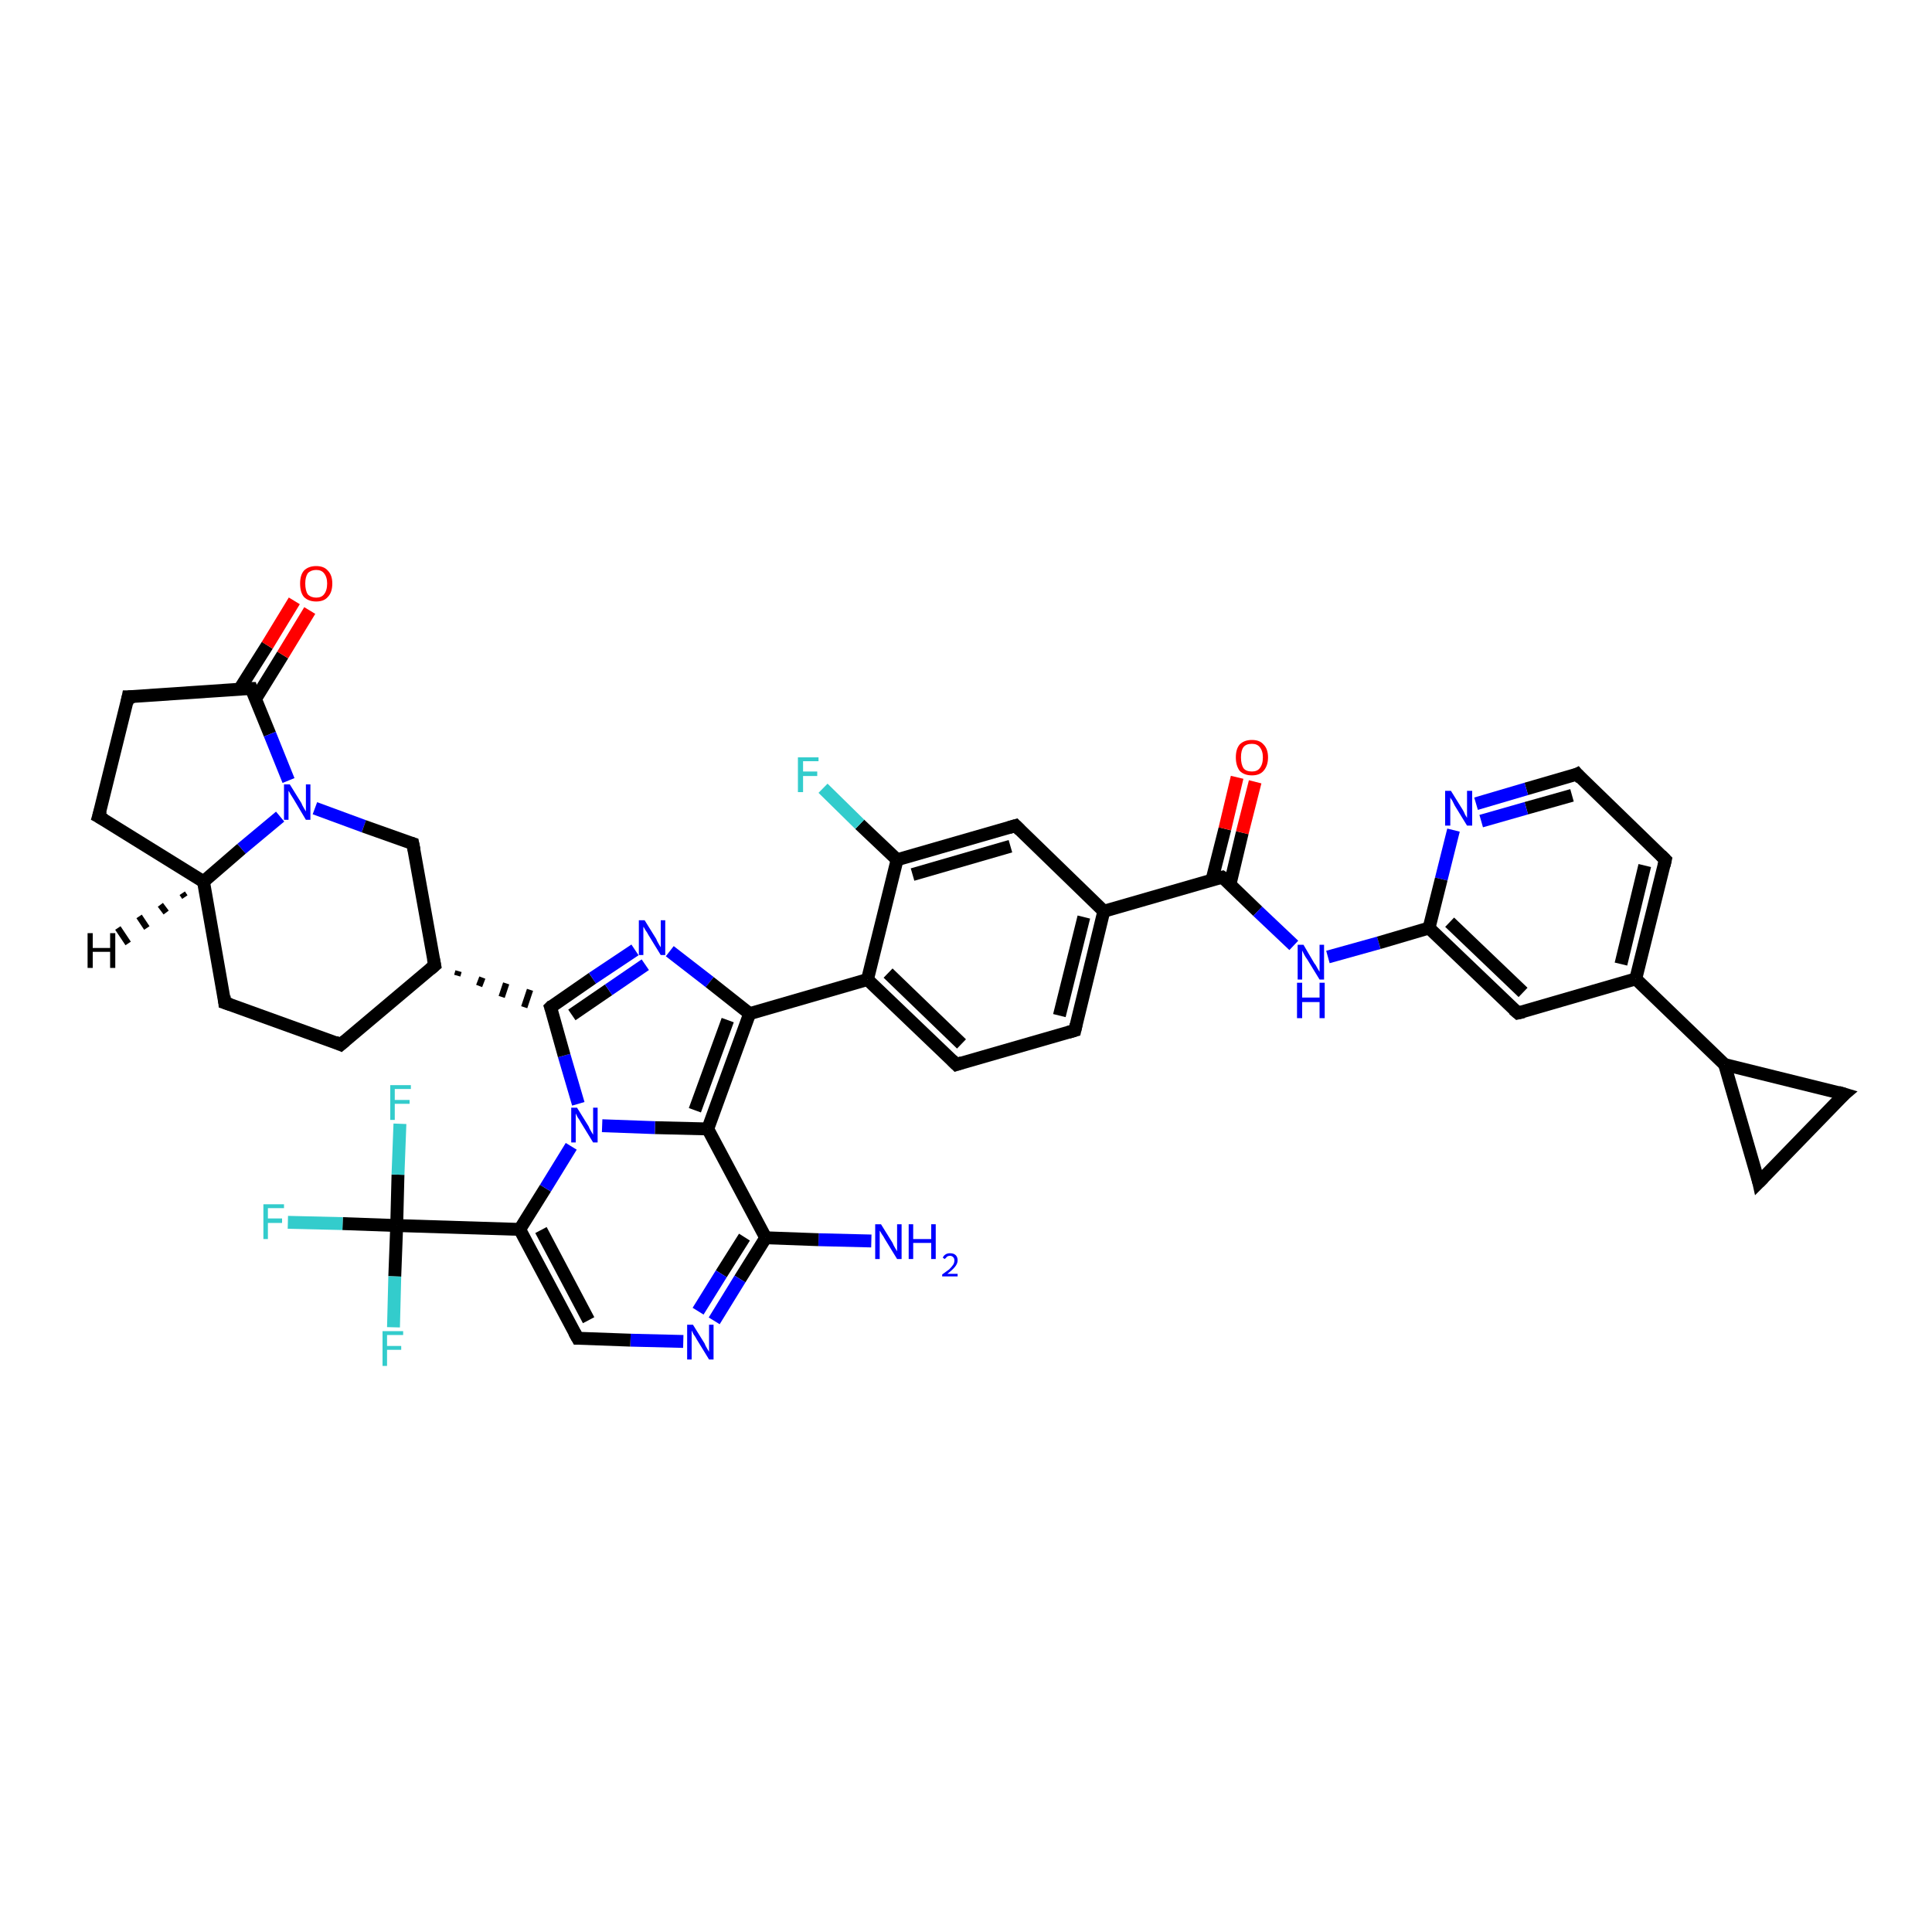 <?xml version='1.0' encoding='iso-8859-1'?>
<svg version='1.1' baseProfile='full'
              xmlns='http://www.w3.org/2000/svg'
                      xmlns:rdkit='http://www.rdkit.org/xml'
                      xmlns:xlink='http://www.w3.org/1999/xlink'
                  xml:space='preserve'
width='300px' height='300px' viewBox='0 0 300 300'>
<!-- END OF HEADER -->
<rect style='opacity:1.0;fill:#FFFFFF;stroke:none' width='300.0' height='300.0' x='0.0' y='0.0'> </rect>
<path class='bond-0 atom-0 atom-1' d='M 135.3,192.7 L 127.1,192.5' style='fill:none;fill-rule:evenodd;stroke:#0000FF;stroke-width:2.0px;stroke-linecap:butt;stroke-linejoin:miter;stroke-opacity:1' />
<path class='bond-0 atom-0 atom-1' d='M 127.1,192.5 L 118.9,192.2' style='fill:none;fill-rule:evenodd;stroke:#000000;stroke-width:2.0px;stroke-linecap:butt;stroke-linejoin:miter;stroke-opacity:1' />
<path class='bond-1 atom-1 atom-2' d='M 118.9,192.2 L 114.9,198.6' style='fill:none;fill-rule:evenodd;stroke:#000000;stroke-width:2.0px;stroke-linecap:butt;stroke-linejoin:miter;stroke-opacity:1' />
<path class='bond-1 atom-1 atom-2' d='M 114.9,198.6 L 110.9,205.1' style='fill:none;fill-rule:evenodd;stroke:#0000FF;stroke-width:2.0px;stroke-linecap:butt;stroke-linejoin:miter;stroke-opacity:1' />
<path class='bond-1 atom-1 atom-2' d='M 115.6,192.1 L 112.0,197.8' style='fill:none;fill-rule:evenodd;stroke:#000000;stroke-width:2.0px;stroke-linecap:butt;stroke-linejoin:miter;stroke-opacity:1' />
<path class='bond-1 atom-1 atom-2' d='M 112.0,197.8 L 108.4,203.6' style='fill:none;fill-rule:evenodd;stroke:#0000FF;stroke-width:2.0px;stroke-linecap:butt;stroke-linejoin:miter;stroke-opacity:1' />
<path class='bond-2 atom-2 atom-3' d='M 106.1,208.3 L 97.9,208.1' style='fill:none;fill-rule:evenodd;stroke:#0000FF;stroke-width:2.0px;stroke-linecap:butt;stroke-linejoin:miter;stroke-opacity:1' />
<path class='bond-2 atom-2 atom-3' d='M 97.9,208.1 L 89.7,207.8' style='fill:none;fill-rule:evenodd;stroke:#000000;stroke-width:2.0px;stroke-linecap:butt;stroke-linejoin:miter;stroke-opacity:1' />
<path class='bond-3 atom-3 atom-4' d='M 89.7,207.8 L 80.7,190.9' style='fill:none;fill-rule:evenodd;stroke:#000000;stroke-width:2.0px;stroke-linecap:butt;stroke-linejoin:miter;stroke-opacity:1' />
<path class='bond-3 atom-3 atom-4' d='M 91.4,205.0 L 84.0,191.0' style='fill:none;fill-rule:evenodd;stroke:#000000;stroke-width:2.0px;stroke-linecap:butt;stroke-linejoin:miter;stroke-opacity:1' />
<path class='bond-4 atom-4 atom-5' d='M 80.7,190.9 L 84.7,184.5' style='fill:none;fill-rule:evenodd;stroke:#000000;stroke-width:2.0px;stroke-linecap:butt;stroke-linejoin:miter;stroke-opacity:1' />
<path class='bond-4 atom-4 atom-5' d='M 84.7,184.5 L 88.7,178.0' style='fill:none;fill-rule:evenodd;stroke:#0000FF;stroke-width:2.0px;stroke-linecap:butt;stroke-linejoin:miter;stroke-opacity:1' />
<path class='bond-5 atom-5 atom-6' d='M 89.8,171.4 L 87.6,163.9' style='fill:none;fill-rule:evenodd;stroke:#0000FF;stroke-width:2.0px;stroke-linecap:butt;stroke-linejoin:miter;stroke-opacity:1' />
<path class='bond-5 atom-5 atom-6' d='M 87.6,163.9 L 85.5,156.4' style='fill:none;fill-rule:evenodd;stroke:#000000;stroke-width:2.0px;stroke-linecap:butt;stroke-linejoin:miter;stroke-opacity:1' />
<path class='bond-6 atom-6 atom-7' d='M 85.5,156.4 L 92.0,151.9' style='fill:none;fill-rule:evenodd;stroke:#000000;stroke-width:2.0px;stroke-linecap:butt;stroke-linejoin:miter;stroke-opacity:1' />
<path class='bond-6 atom-6 atom-7' d='M 92.0,151.9 L 98.6,147.5' style='fill:none;fill-rule:evenodd;stroke:#0000FF;stroke-width:2.0px;stroke-linecap:butt;stroke-linejoin:miter;stroke-opacity:1' />
<path class='bond-6 atom-6 atom-7' d='M 88.8,157.6 L 94.5,153.7' style='fill:none;fill-rule:evenodd;stroke:#000000;stroke-width:2.0px;stroke-linecap:butt;stroke-linejoin:miter;stroke-opacity:1' />
<path class='bond-6 atom-6 atom-7' d='M 94.5,153.7 L 100.2,149.8' style='fill:none;fill-rule:evenodd;stroke:#0000FF;stroke-width:2.0px;stroke-linecap:butt;stroke-linejoin:miter;stroke-opacity:1' />
<path class='bond-7 atom-7 atom-8' d='M 104.0,147.7 L 110.2,152.5' style='fill:none;fill-rule:evenodd;stroke:#0000FF;stroke-width:2.0px;stroke-linecap:butt;stroke-linejoin:miter;stroke-opacity:1' />
<path class='bond-7 atom-7 atom-8' d='M 110.2,152.5 L 116.4,157.4' style='fill:none;fill-rule:evenodd;stroke:#000000;stroke-width:2.0px;stroke-linecap:butt;stroke-linejoin:miter;stroke-opacity:1' />
<path class='bond-8 atom-8 atom-9' d='M 116.4,157.4 L 134.7,152.1' style='fill:none;fill-rule:evenodd;stroke:#000000;stroke-width:2.0px;stroke-linecap:butt;stroke-linejoin:miter;stroke-opacity:1' />
<path class='bond-9 atom-9 atom-10' d='M 134.7,152.1 L 148.5,165.3' style='fill:none;fill-rule:evenodd;stroke:#000000;stroke-width:2.0px;stroke-linecap:butt;stroke-linejoin:miter;stroke-opacity:1' />
<path class='bond-9 atom-9 atom-10' d='M 137.9,151.1 L 149.3,162.1' style='fill:none;fill-rule:evenodd;stroke:#000000;stroke-width:2.0px;stroke-linecap:butt;stroke-linejoin:miter;stroke-opacity:1' />
<path class='bond-10 atom-10 atom-11' d='M 148.5,165.3 L 166.9,160.0' style='fill:none;fill-rule:evenodd;stroke:#000000;stroke-width:2.0px;stroke-linecap:butt;stroke-linejoin:miter;stroke-opacity:1' />
<path class='bond-11 atom-11 atom-12' d='M 166.9,160.0 L 171.4,141.5' style='fill:none;fill-rule:evenodd;stroke:#000000;stroke-width:2.0px;stroke-linecap:butt;stroke-linejoin:miter;stroke-opacity:1' />
<path class='bond-11 atom-11 atom-12' d='M 164.5,157.7 L 168.3,142.4' style='fill:none;fill-rule:evenodd;stroke:#000000;stroke-width:2.0px;stroke-linecap:butt;stroke-linejoin:miter;stroke-opacity:1' />
<path class='bond-12 atom-12 atom-13' d='M 171.4,141.5 L 157.7,128.2' style='fill:none;fill-rule:evenodd;stroke:#000000;stroke-width:2.0px;stroke-linecap:butt;stroke-linejoin:miter;stroke-opacity:1' />
<path class='bond-13 atom-13 atom-14' d='M 157.7,128.2 L 139.3,133.5' style='fill:none;fill-rule:evenodd;stroke:#000000;stroke-width:2.0px;stroke-linecap:butt;stroke-linejoin:miter;stroke-opacity:1' />
<path class='bond-13 atom-13 atom-14' d='M 156.9,131.4 L 141.7,135.8' style='fill:none;fill-rule:evenodd;stroke:#000000;stroke-width:2.0px;stroke-linecap:butt;stroke-linejoin:miter;stroke-opacity:1' />
<path class='bond-14 atom-14 atom-15' d='M 139.3,133.5 L 133.5,128.0' style='fill:none;fill-rule:evenodd;stroke:#000000;stroke-width:2.0px;stroke-linecap:butt;stroke-linejoin:miter;stroke-opacity:1' />
<path class='bond-14 atom-14 atom-15' d='M 133.5,128.0 L 127.8,122.4' style='fill:none;fill-rule:evenodd;stroke:#33CCCC;stroke-width:2.0px;stroke-linecap:butt;stroke-linejoin:miter;stroke-opacity:1' />
<path class='bond-15 atom-12 atom-16' d='M 171.4,141.5 L 189.8,136.2' style='fill:none;fill-rule:evenodd;stroke:#000000;stroke-width:2.0px;stroke-linecap:butt;stroke-linejoin:miter;stroke-opacity:1' />
<path class='bond-16 atom-16 atom-17' d='M 191.0,137.3 L 192.9,129.3' style='fill:none;fill-rule:evenodd;stroke:#000000;stroke-width:2.0px;stroke-linecap:butt;stroke-linejoin:miter;stroke-opacity:1' />
<path class='bond-16 atom-16 atom-17' d='M 192.9,129.3 L 194.9,121.4' style='fill:none;fill-rule:evenodd;stroke:#FF0000;stroke-width:2.0px;stroke-linecap:butt;stroke-linejoin:miter;stroke-opacity:1' />
<path class='bond-16 atom-16 atom-17' d='M 188.2,136.6 L 190.2,128.7' style='fill:none;fill-rule:evenodd;stroke:#000000;stroke-width:2.0px;stroke-linecap:butt;stroke-linejoin:miter;stroke-opacity:1' />
<path class='bond-16 atom-16 atom-17' d='M 190.2,128.7 L 192.1,120.7' style='fill:none;fill-rule:evenodd;stroke:#FF0000;stroke-width:2.0px;stroke-linecap:butt;stroke-linejoin:miter;stroke-opacity:1' />
<path class='bond-17 atom-16 atom-18' d='M 189.8,136.2 L 195.3,141.5' style='fill:none;fill-rule:evenodd;stroke:#000000;stroke-width:2.0px;stroke-linecap:butt;stroke-linejoin:miter;stroke-opacity:1' />
<path class='bond-17 atom-16 atom-18' d='M 195.3,141.5 L 200.9,146.8' style='fill:none;fill-rule:evenodd;stroke:#0000FF;stroke-width:2.0px;stroke-linecap:butt;stroke-linejoin:miter;stroke-opacity:1' />
<path class='bond-18 atom-18 atom-19' d='M 206.2,148.6 L 214.1,146.4' style='fill:none;fill-rule:evenodd;stroke:#0000FF;stroke-width:2.0px;stroke-linecap:butt;stroke-linejoin:miter;stroke-opacity:1' />
<path class='bond-18 atom-18 atom-19' d='M 214.1,146.4 L 221.9,144.1' style='fill:none;fill-rule:evenodd;stroke:#000000;stroke-width:2.0px;stroke-linecap:butt;stroke-linejoin:miter;stroke-opacity:1' />
<path class='bond-19 atom-19 atom-20' d='M 221.9,144.1 L 235.7,157.3' style='fill:none;fill-rule:evenodd;stroke:#000000;stroke-width:2.0px;stroke-linecap:butt;stroke-linejoin:miter;stroke-opacity:1' />
<path class='bond-19 atom-19 atom-20' d='M 225.1,143.2 L 236.5,154.1' style='fill:none;fill-rule:evenodd;stroke:#000000;stroke-width:2.0px;stroke-linecap:butt;stroke-linejoin:miter;stroke-opacity:1' />
<path class='bond-20 atom-20 atom-21' d='M 235.7,157.3 L 254.0,152.0' style='fill:none;fill-rule:evenodd;stroke:#000000;stroke-width:2.0px;stroke-linecap:butt;stroke-linejoin:miter;stroke-opacity:1' />
<path class='bond-21 atom-21 atom-22' d='M 254.0,152.0 L 258.6,133.5' style='fill:none;fill-rule:evenodd;stroke:#000000;stroke-width:2.0px;stroke-linecap:butt;stroke-linejoin:miter;stroke-opacity:1' />
<path class='bond-21 atom-21 atom-22' d='M 251.7,149.7 L 255.4,134.4' style='fill:none;fill-rule:evenodd;stroke:#000000;stroke-width:2.0px;stroke-linecap:butt;stroke-linejoin:miter;stroke-opacity:1' />
<path class='bond-22 atom-22 atom-23' d='M 258.6,133.5 L 244.9,120.2' style='fill:none;fill-rule:evenodd;stroke:#000000;stroke-width:2.0px;stroke-linecap:butt;stroke-linejoin:miter;stroke-opacity:1' />
<path class='bond-23 atom-23 atom-24' d='M 244.9,120.2 L 237.0,122.5' style='fill:none;fill-rule:evenodd;stroke:#000000;stroke-width:2.0px;stroke-linecap:butt;stroke-linejoin:miter;stroke-opacity:1' />
<path class='bond-23 atom-23 atom-24' d='M 237.0,122.5 L 229.2,124.8' style='fill:none;fill-rule:evenodd;stroke:#0000FF;stroke-width:2.0px;stroke-linecap:butt;stroke-linejoin:miter;stroke-opacity:1' />
<path class='bond-23 atom-23 atom-24' d='M 244.1,123.5 L 237.0,125.5' style='fill:none;fill-rule:evenodd;stroke:#000000;stroke-width:2.0px;stroke-linecap:butt;stroke-linejoin:miter;stroke-opacity:1' />
<path class='bond-23 atom-23 atom-24' d='M 237.0,125.5 L 230.0,127.5' style='fill:none;fill-rule:evenodd;stroke:#0000FF;stroke-width:2.0px;stroke-linecap:butt;stroke-linejoin:miter;stroke-opacity:1' />
<path class='bond-24 atom-21 atom-25' d='M 254.0,152.0 L 267.8,165.3' style='fill:none;fill-rule:evenodd;stroke:#000000;stroke-width:2.0px;stroke-linecap:butt;stroke-linejoin:miter;stroke-opacity:1' />
<path class='bond-25 atom-25 atom-26' d='M 267.8,165.3 L 286.4,169.9' style='fill:none;fill-rule:evenodd;stroke:#000000;stroke-width:2.0px;stroke-linecap:butt;stroke-linejoin:miter;stroke-opacity:1' />
<path class='bond-26 atom-26 atom-27' d='M 286.4,169.9 L 273.1,183.6' style='fill:none;fill-rule:evenodd;stroke:#000000;stroke-width:2.0px;stroke-linecap:butt;stroke-linejoin:miter;stroke-opacity:1' />
<path class='bond-27 atom-8 atom-28' d='M 116.4,157.4 L 109.9,175.3' style='fill:none;fill-rule:evenodd;stroke:#000000;stroke-width:2.0px;stroke-linecap:butt;stroke-linejoin:miter;stroke-opacity:1' />
<path class='bond-27 atom-8 atom-28' d='M 113.0,158.4 L 107.9,172.4' style='fill:none;fill-rule:evenodd;stroke:#000000;stroke-width:2.0px;stroke-linecap:butt;stroke-linejoin:miter;stroke-opacity:1' />
<path class='bond-28 atom-29 atom-6' d='M 71.0,151.5 L 71.2,150.8' style='fill:none;fill-rule:evenodd;stroke:#000000;stroke-width:1.0px;stroke-linecap:butt;stroke-linejoin:miter;stroke-opacity:1' />
<path class='bond-28 atom-29 atom-6' d='M 74.4,153.1 L 74.9,151.8' style='fill:none;fill-rule:evenodd;stroke:#000000;stroke-width:1.0px;stroke-linecap:butt;stroke-linejoin:miter;stroke-opacity:1' />
<path class='bond-28 atom-29 atom-6' d='M 77.9,154.8 L 78.6,152.7' style='fill:none;fill-rule:evenodd;stroke:#000000;stroke-width:1.0px;stroke-linecap:butt;stroke-linejoin:miter;stroke-opacity:1' />
<path class='bond-28 atom-29 atom-6' d='M 81.4,156.4 L 82.3,153.7' style='fill:none;fill-rule:evenodd;stroke:#000000;stroke-width:1.0px;stroke-linecap:butt;stroke-linejoin:miter;stroke-opacity:1' />
<path class='bond-29 atom-29 atom-30' d='M 67.5,149.9 L 52.9,162.2' style='fill:none;fill-rule:evenodd;stroke:#000000;stroke-width:2.0px;stroke-linecap:butt;stroke-linejoin:miter;stroke-opacity:1' />
<path class='bond-30 atom-30 atom-31' d='M 52.9,162.2 L 34.9,155.7' style='fill:none;fill-rule:evenodd;stroke:#000000;stroke-width:2.0px;stroke-linecap:butt;stroke-linejoin:miter;stroke-opacity:1' />
<path class='bond-31 atom-31 atom-32' d='M 34.9,155.7 L 31.6,136.9' style='fill:none;fill-rule:evenodd;stroke:#000000;stroke-width:2.0px;stroke-linecap:butt;stroke-linejoin:miter;stroke-opacity:1' />
<path class='bond-32 atom-32 atom-33' d='M 31.6,136.9 L 15.3,126.8' style='fill:none;fill-rule:evenodd;stroke:#000000;stroke-width:2.0px;stroke-linecap:butt;stroke-linejoin:miter;stroke-opacity:1' />
<path class='bond-33 atom-33 atom-34' d='M 15.3,126.8 L 19.9,108.2' style='fill:none;fill-rule:evenodd;stroke:#000000;stroke-width:2.0px;stroke-linecap:butt;stroke-linejoin:miter;stroke-opacity:1' />
<path class='bond-34 atom-34 atom-35' d='M 19.9,108.2 L 39.0,106.9' style='fill:none;fill-rule:evenodd;stroke:#000000;stroke-width:2.0px;stroke-linecap:butt;stroke-linejoin:miter;stroke-opacity:1' />
<path class='bond-35 atom-35 atom-36' d='M 39.7,108.5 L 43.9,101.7' style='fill:none;fill-rule:evenodd;stroke:#000000;stroke-width:2.0px;stroke-linecap:butt;stroke-linejoin:miter;stroke-opacity:1' />
<path class='bond-35 atom-35 atom-36' d='M 43.9,101.7 L 48.1,94.8' style='fill:none;fill-rule:evenodd;stroke:#FF0000;stroke-width:2.0px;stroke-linecap:butt;stroke-linejoin:miter;stroke-opacity:1' />
<path class='bond-35 atom-35 atom-36' d='M 37.2,107.0 L 41.5,100.2' style='fill:none;fill-rule:evenodd;stroke:#000000;stroke-width:2.0px;stroke-linecap:butt;stroke-linejoin:miter;stroke-opacity:1' />
<path class='bond-35 atom-35 atom-36' d='M 41.5,100.2 L 45.7,93.3' style='fill:none;fill-rule:evenodd;stroke:#FF0000;stroke-width:2.0px;stroke-linecap:butt;stroke-linejoin:miter;stroke-opacity:1' />
<path class='bond-36 atom-35 atom-37' d='M 39.0,106.9 L 41.9,114.0' style='fill:none;fill-rule:evenodd;stroke:#000000;stroke-width:2.0px;stroke-linecap:butt;stroke-linejoin:miter;stroke-opacity:1' />
<path class='bond-36 atom-35 atom-37' d='M 41.9,114.0 L 44.8,121.2' style='fill:none;fill-rule:evenodd;stroke:#0000FF;stroke-width:2.0px;stroke-linecap:butt;stroke-linejoin:miter;stroke-opacity:1' />
<path class='bond-37 atom-37 atom-38' d='M 48.9,125.5 L 56.5,128.3' style='fill:none;fill-rule:evenodd;stroke:#0000FF;stroke-width:2.0px;stroke-linecap:butt;stroke-linejoin:miter;stroke-opacity:1' />
<path class='bond-37 atom-37 atom-38' d='M 56.5,128.3 L 64.1,131.0' style='fill:none;fill-rule:evenodd;stroke:#000000;stroke-width:2.0px;stroke-linecap:butt;stroke-linejoin:miter;stroke-opacity:1' />
<path class='bond-38 atom-4 atom-39' d='M 80.7,190.9 L 61.6,190.3' style='fill:none;fill-rule:evenodd;stroke:#000000;stroke-width:2.0px;stroke-linecap:butt;stroke-linejoin:miter;stroke-opacity:1' />
<path class='bond-39 atom-39 atom-40' d='M 61.6,190.3 L 53.2,190.0' style='fill:none;fill-rule:evenodd;stroke:#000000;stroke-width:2.0px;stroke-linecap:butt;stroke-linejoin:miter;stroke-opacity:1' />
<path class='bond-39 atom-39 atom-40' d='M 53.2,190.0 L 44.7,189.8' style='fill:none;fill-rule:evenodd;stroke:#33CCCC;stroke-width:2.0px;stroke-linecap:butt;stroke-linejoin:miter;stroke-opacity:1' />
<path class='bond-40 atom-39 atom-41' d='M 61.6,190.3 L 61.3,198.2' style='fill:none;fill-rule:evenodd;stroke:#000000;stroke-width:2.0px;stroke-linecap:butt;stroke-linejoin:miter;stroke-opacity:1' />
<path class='bond-40 atom-39 atom-41' d='M 61.3,198.2 L 61.1,206.1' style='fill:none;fill-rule:evenodd;stroke:#33CCCC;stroke-width:2.0px;stroke-linecap:butt;stroke-linejoin:miter;stroke-opacity:1' />
<path class='bond-41 atom-39 atom-42' d='M 61.6,190.3 L 61.8,182.4' style='fill:none;fill-rule:evenodd;stroke:#000000;stroke-width:2.0px;stroke-linecap:butt;stroke-linejoin:miter;stroke-opacity:1' />
<path class='bond-41 atom-39 atom-42' d='M 61.8,182.4 L 62.1,174.5' style='fill:none;fill-rule:evenodd;stroke:#33CCCC;stroke-width:2.0px;stroke-linecap:butt;stroke-linejoin:miter;stroke-opacity:1' />
<path class='bond-42 atom-28 atom-1' d='M 109.9,175.3 L 118.9,192.2' style='fill:none;fill-rule:evenodd;stroke:#000000;stroke-width:2.0px;stroke-linecap:butt;stroke-linejoin:miter;stroke-opacity:1' />
<path class='bond-43 atom-38 atom-29' d='M 64.1,131.0 L 67.5,149.9' style='fill:none;fill-rule:evenodd;stroke:#000000;stroke-width:2.0px;stroke-linecap:butt;stroke-linejoin:miter;stroke-opacity:1' />
<path class='bond-44 atom-28 atom-5' d='M 109.9,175.3 L 101.7,175.1' style='fill:none;fill-rule:evenodd;stroke:#000000;stroke-width:2.0px;stroke-linecap:butt;stroke-linejoin:miter;stroke-opacity:1' />
<path class='bond-44 atom-28 atom-5' d='M 101.7,175.1 L 93.5,174.8' style='fill:none;fill-rule:evenodd;stroke:#0000FF;stroke-width:2.0px;stroke-linecap:butt;stroke-linejoin:miter;stroke-opacity:1' />
<path class='bond-45 atom-37 atom-32' d='M 43.5,126.8 L 37.5,131.8' style='fill:none;fill-rule:evenodd;stroke:#0000FF;stroke-width:2.0px;stroke-linecap:butt;stroke-linejoin:miter;stroke-opacity:1' />
<path class='bond-45 atom-37 atom-32' d='M 37.5,131.8 L 31.6,136.9' style='fill:none;fill-rule:evenodd;stroke:#000000;stroke-width:2.0px;stroke-linecap:butt;stroke-linejoin:miter;stroke-opacity:1' />
<path class='bond-46 atom-14 atom-9' d='M 139.3,133.5 L 134.7,152.1' style='fill:none;fill-rule:evenodd;stroke:#000000;stroke-width:2.0px;stroke-linecap:butt;stroke-linejoin:miter;stroke-opacity:1' />
<path class='bond-47 atom-24 atom-19' d='M 225.7,128.9 L 223.8,136.5' style='fill:none;fill-rule:evenodd;stroke:#0000FF;stroke-width:2.0px;stroke-linecap:butt;stroke-linejoin:miter;stroke-opacity:1' />
<path class='bond-47 atom-24 atom-19' d='M 223.8,136.5 L 221.9,144.1' style='fill:none;fill-rule:evenodd;stroke:#000000;stroke-width:2.0px;stroke-linecap:butt;stroke-linejoin:miter;stroke-opacity:1' />
<path class='bond-48 atom-27 atom-25' d='M 273.1,183.6 L 267.8,165.3' style='fill:none;fill-rule:evenodd;stroke:#000000;stroke-width:2.0px;stroke-linecap:butt;stroke-linejoin:miter;stroke-opacity:1' />
<path class='bond-49 atom-32 atom-43' d='M 28.7,139.3 L 28.3,138.7' style='fill:none;fill-rule:evenodd;stroke:#000000;stroke-width:1.0px;stroke-linecap:butt;stroke-linejoin:miter;stroke-opacity:1' />
<path class='bond-49 atom-32 atom-43' d='M 25.8,141.7 L 24.9,140.5' style='fill:none;fill-rule:evenodd;stroke:#000000;stroke-width:1.0px;stroke-linecap:butt;stroke-linejoin:miter;stroke-opacity:1' />
<path class='bond-49 atom-32 atom-43' d='M 22.8,144.1 L 21.6,142.3' style='fill:none;fill-rule:evenodd;stroke:#000000;stroke-width:1.0px;stroke-linecap:butt;stroke-linejoin:miter;stroke-opacity:1' />
<path class='bond-49 atom-32 atom-43' d='M 19.9,146.5 L 18.3,144.1' style='fill:none;fill-rule:evenodd;stroke:#000000;stroke-width:1.0px;stroke-linecap:butt;stroke-linejoin:miter;stroke-opacity:1' />
<path d='M 90.1,207.8 L 89.7,207.8 L 89.2,206.9' style='fill:none;stroke:#000000;stroke-width:2.0px;stroke-linecap:butt;stroke-linejoin:miter;stroke-opacity:1;' />
<path d='M 85.6,156.7 L 85.5,156.4 L 85.8,156.1' style='fill:none;stroke:#000000;stroke-width:2.0px;stroke-linecap:butt;stroke-linejoin:miter;stroke-opacity:1;' />
<path d='M 147.8,164.6 L 148.5,165.3 L 149.4,165.0' style='fill:none;stroke:#000000;stroke-width:2.0px;stroke-linecap:butt;stroke-linejoin:miter;stroke-opacity:1;' />
<path d='M 165.9,160.3 L 166.9,160.0 L 167.1,159.1' style='fill:none;stroke:#000000;stroke-width:2.0px;stroke-linecap:butt;stroke-linejoin:miter;stroke-opacity:1;' />
<path d='M 158.4,128.9 L 157.7,128.2 L 156.7,128.5' style='fill:none;stroke:#000000;stroke-width:2.0px;stroke-linecap:butt;stroke-linejoin:miter;stroke-opacity:1;' />
<path d='M 188.9,136.4 L 189.8,136.2 L 190.1,136.4' style='fill:none;stroke:#000000;stroke-width:2.0px;stroke-linecap:butt;stroke-linejoin:miter;stroke-opacity:1;' />
<path d='M 235.0,156.7 L 235.7,157.3 L 236.6,157.1' style='fill:none;stroke:#000000;stroke-width:2.0px;stroke-linecap:butt;stroke-linejoin:miter;stroke-opacity:1;' />
<path d='M 258.4,134.4 L 258.6,133.5 L 257.9,132.8' style='fill:none;stroke:#000000;stroke-width:2.0px;stroke-linecap:butt;stroke-linejoin:miter;stroke-opacity:1;' />
<path d='M 245.5,120.9 L 244.9,120.2 L 244.5,120.4' style='fill:none;stroke:#000000;stroke-width:2.0px;stroke-linecap:butt;stroke-linejoin:miter;stroke-opacity:1;' />
<path d='M 285.4,169.6 L 286.4,169.9 L 285.7,170.5' style='fill:none;stroke:#000000;stroke-width:2.0px;stroke-linecap:butt;stroke-linejoin:miter;stroke-opacity:1;' />
<path d='M 273.8,182.9 L 273.1,183.6 L 272.9,182.7' style='fill:none;stroke:#000000;stroke-width:2.0px;stroke-linecap:butt;stroke-linejoin:miter;stroke-opacity:1;' />
<path d='M 66.8,150.5 L 67.5,149.9 L 67.3,148.9' style='fill:none;stroke:#000000;stroke-width:2.0px;stroke-linecap:butt;stroke-linejoin:miter;stroke-opacity:1;' />
<path d='M 53.6,161.6 L 52.9,162.2 L 52.0,161.8' style='fill:none;stroke:#000000;stroke-width:2.0px;stroke-linecap:butt;stroke-linejoin:miter;stroke-opacity:1;' />
<path d='M 35.8,156.0 L 34.9,155.7 L 34.8,154.7' style='fill:none;stroke:#000000;stroke-width:2.0px;stroke-linecap:butt;stroke-linejoin:miter;stroke-opacity:1;' />
<path d='M 16.2,127.3 L 15.3,126.8 L 15.6,125.8' style='fill:none;stroke:#000000;stroke-width:2.0px;stroke-linecap:butt;stroke-linejoin:miter;stroke-opacity:1;' />
<path d='M 19.7,109.2 L 19.9,108.2 L 20.9,108.2' style='fill:none;stroke:#000000;stroke-width:2.0px;stroke-linecap:butt;stroke-linejoin:miter;stroke-opacity:1;' />
<path d='M 38.0,106.9 L 39.0,106.9 L 39.1,107.2' style='fill:none;stroke:#000000;stroke-width:2.0px;stroke-linecap:butt;stroke-linejoin:miter;stroke-opacity:1;' />
<path d='M 63.8,130.9 L 64.1,131.0 L 64.3,132.0' style='fill:none;stroke:#000000;stroke-width:2.0px;stroke-linecap:butt;stroke-linejoin:miter;stroke-opacity:1;' />
<path class='atom-0' d='M 136.8 190.1
L 138.6 193.0
Q 138.7 193.3, 139.0 193.8
Q 139.3 194.3, 139.3 194.3
L 139.3 190.1
L 140.0 190.1
L 140.0 195.5
L 139.3 195.5
L 137.4 192.4
Q 137.2 192.0, 136.9 191.6
Q 136.7 191.2, 136.6 191.1
L 136.6 195.5
L 135.9 195.5
L 135.9 190.1
L 136.8 190.1
' fill='#0000FF'/>
<path class='atom-0' d='M 141.1 190.1
L 141.8 190.1
L 141.8 192.4
L 144.6 192.4
L 144.6 190.1
L 145.3 190.1
L 145.3 195.5
L 144.6 195.5
L 144.6 193.0
L 141.8 193.0
L 141.8 195.5
L 141.1 195.5
L 141.1 190.1
' fill='#0000FF'/>
<path class='atom-0' d='M 146.4 195.3
Q 146.5 195.0, 146.8 194.8
Q 147.1 194.6, 147.5 194.6
Q 148.1 194.6, 148.4 194.9
Q 148.7 195.2, 148.7 195.7
Q 148.7 196.2, 148.3 196.7
Q 147.9 197.2, 147.1 197.8
L 148.7 197.8
L 148.7 198.2
L 146.3 198.2
L 146.3 197.9
Q 147.0 197.4, 147.4 197.1
Q 147.8 196.7, 148.0 196.4
Q 148.2 196.1, 148.2 195.7
Q 148.2 195.4, 148.0 195.2
Q 147.8 195.0, 147.5 195.0
Q 147.3 195.0, 147.1 195.1
Q 146.9 195.3, 146.7 195.5
L 146.4 195.3
' fill='#0000FF'/>
<path class='atom-2' d='M 107.6 205.7
L 109.4 208.6
Q 109.5 208.9, 109.8 209.4
Q 110.1 209.9, 110.1 209.9
L 110.1 205.7
L 110.8 205.7
L 110.8 211.1
L 110.1 211.1
L 108.2 208.0
Q 108.0 207.6, 107.7 207.2
Q 107.5 206.8, 107.4 206.6
L 107.4 211.1
L 106.7 211.1
L 106.7 205.7
L 107.6 205.7
' fill='#0000FF'/>
<path class='atom-5' d='M 89.6 172.0
L 91.4 174.9
Q 91.5 175.2, 91.8 175.7
Q 92.1 176.2, 92.1 176.2
L 92.1 172.0
L 92.8 172.0
L 92.8 177.4
L 92.1 177.4
L 90.2 174.3
Q 90.0 173.9, 89.7 173.5
Q 89.5 173.1, 89.4 172.9
L 89.4 177.4
L 88.7 177.4
L 88.7 172.0
L 89.6 172.0
' fill='#0000FF'/>
<path class='atom-7' d='M 100.1 142.9
L 101.9 145.8
Q 102.0 146.1, 102.3 146.6
Q 102.6 147.1, 102.6 147.1
L 102.6 142.9
L 103.3 142.9
L 103.3 148.3
L 102.6 148.3
L 100.7 145.2
Q 100.5 144.8, 100.2 144.4
Q 100.0 144.0, 99.9 143.9
L 99.9 148.3
L 99.2 148.3
L 99.2 142.9
L 100.1 142.9
' fill='#0000FF'/>
<path class='atom-15' d='M 123.9 117.6
L 127.1 117.6
L 127.1 118.2
L 124.7 118.2
L 124.7 119.8
L 126.9 119.8
L 126.9 120.5
L 124.7 120.5
L 124.7 123.0
L 123.9 123.0
L 123.9 117.6
' fill='#33CCCC'/>
<path class='atom-17' d='M 191.9 117.6
Q 191.9 116.3, 192.5 115.6
Q 193.2 114.9, 194.4 114.9
Q 195.6 114.9, 196.2 115.6
Q 196.9 116.3, 196.9 117.6
Q 196.9 118.9, 196.2 119.7
Q 195.6 120.4, 194.4 120.4
Q 193.2 120.4, 192.5 119.7
Q 191.9 118.9, 191.9 117.6
M 194.4 119.8
Q 195.2 119.8, 195.6 119.3
Q 196.1 118.7, 196.1 117.6
Q 196.1 116.6, 195.6 116.0
Q 195.2 115.5, 194.4 115.5
Q 193.5 115.5, 193.1 116.0
Q 192.7 116.5, 192.7 117.6
Q 192.7 118.7, 193.1 119.3
Q 193.5 119.8, 194.4 119.8
' fill='#FF0000'/>
<path class='atom-18' d='M 202.4 146.7
L 204.1 149.6
Q 204.3 149.8, 204.6 150.4
Q 204.9 150.9, 204.9 150.9
L 204.9 146.7
L 205.6 146.7
L 205.6 152.1
L 204.9 152.1
L 203.0 149.0
Q 202.7 148.6, 202.5 148.2
Q 202.3 147.8, 202.2 147.6
L 202.2 152.1
L 201.5 152.1
L 201.5 146.7
L 202.4 146.7
' fill='#0000FF'/>
<path class='atom-18' d='M 201.4 152.6
L 202.2 152.6
L 202.2 154.9
L 204.9 154.9
L 204.9 152.6
L 205.7 152.6
L 205.7 158.1
L 204.9 158.1
L 204.9 155.6
L 202.2 155.6
L 202.2 158.1
L 201.4 158.1
L 201.4 152.6
' fill='#0000FF'/>
<path class='atom-24' d='M 225.3 122.8
L 227.1 125.7
Q 227.3 126.0, 227.5 126.5
Q 227.8 127.0, 227.8 127.0
L 227.8 122.8
L 228.6 122.8
L 228.6 128.2
L 227.8 128.2
L 225.9 125.1
Q 225.7 124.7, 225.5 124.3
Q 225.2 123.9, 225.2 123.8
L 225.2 128.2
L 224.4 128.2
L 224.4 122.8
L 225.3 122.8
' fill='#0000FF'/>
<path class='atom-36' d='M 46.6 90.6
Q 46.6 89.3, 47.2 88.6
Q 47.9 87.9, 49.1 87.9
Q 50.3 87.9, 50.9 88.6
Q 51.6 89.3, 51.6 90.6
Q 51.6 92.0, 50.9 92.7
Q 50.3 93.4, 49.1 93.4
Q 47.9 93.4, 47.2 92.7
Q 46.6 92.0, 46.6 90.6
M 49.1 92.8
Q 49.9 92.8, 50.3 92.3
Q 50.8 91.7, 50.8 90.6
Q 50.8 89.6, 50.3 89.0
Q 49.9 88.5, 49.1 88.5
Q 48.3 88.5, 47.8 89.0
Q 47.4 89.6, 47.4 90.6
Q 47.4 91.7, 47.8 92.3
Q 48.3 92.8, 49.1 92.8
' fill='#FF0000'/>
<path class='atom-37' d='M 45.0 121.8
L 46.8 124.7
Q 46.9 125.0, 47.2 125.5
Q 47.5 126.0, 47.5 126.0
L 47.5 121.8
L 48.2 121.8
L 48.2 127.3
L 47.5 127.3
L 45.6 124.1
Q 45.4 123.8, 45.1 123.3
Q 44.9 122.9, 44.8 122.8
L 44.8 127.3
L 44.1 127.3
L 44.1 121.8
L 45.0 121.8
' fill='#0000FF'/>
<path class='atom-40' d='M 40.9 187.0
L 44.1 187.0
L 44.1 187.6
L 41.6 187.6
L 41.6 189.2
L 43.8 189.2
L 43.8 189.9
L 41.6 189.9
L 41.6 192.4
L 40.9 192.4
L 40.9 187.0
' fill='#33CCCC'/>
<path class='atom-41' d='M 59.4 206.7
L 62.6 206.7
L 62.6 207.3
L 60.1 207.3
L 60.1 209.0
L 62.3 209.0
L 62.3 209.6
L 60.1 209.6
L 60.1 212.1
L 59.4 212.1
L 59.4 206.7
' fill='#33CCCC'/>
<path class='atom-42' d='M 60.6 168.5
L 63.8 168.5
L 63.8 169.1
L 61.3 169.1
L 61.3 170.8
L 63.6 170.8
L 63.6 171.4
L 61.3 171.4
L 61.3 173.9
L 60.6 173.9
L 60.6 168.5
' fill='#33CCCC'/>
<path class='atom-43' d='M 13.6 144.9
L 14.4 144.9
L 14.4 147.2
L 17.1 147.2
L 17.1 144.9
L 17.9 144.9
L 17.9 150.3
L 17.1 150.3
L 17.1 147.8
L 14.4 147.8
L 14.4 150.3
L 13.6 150.3
L 13.6 144.9
' fill='#000000'/>
</svg>
